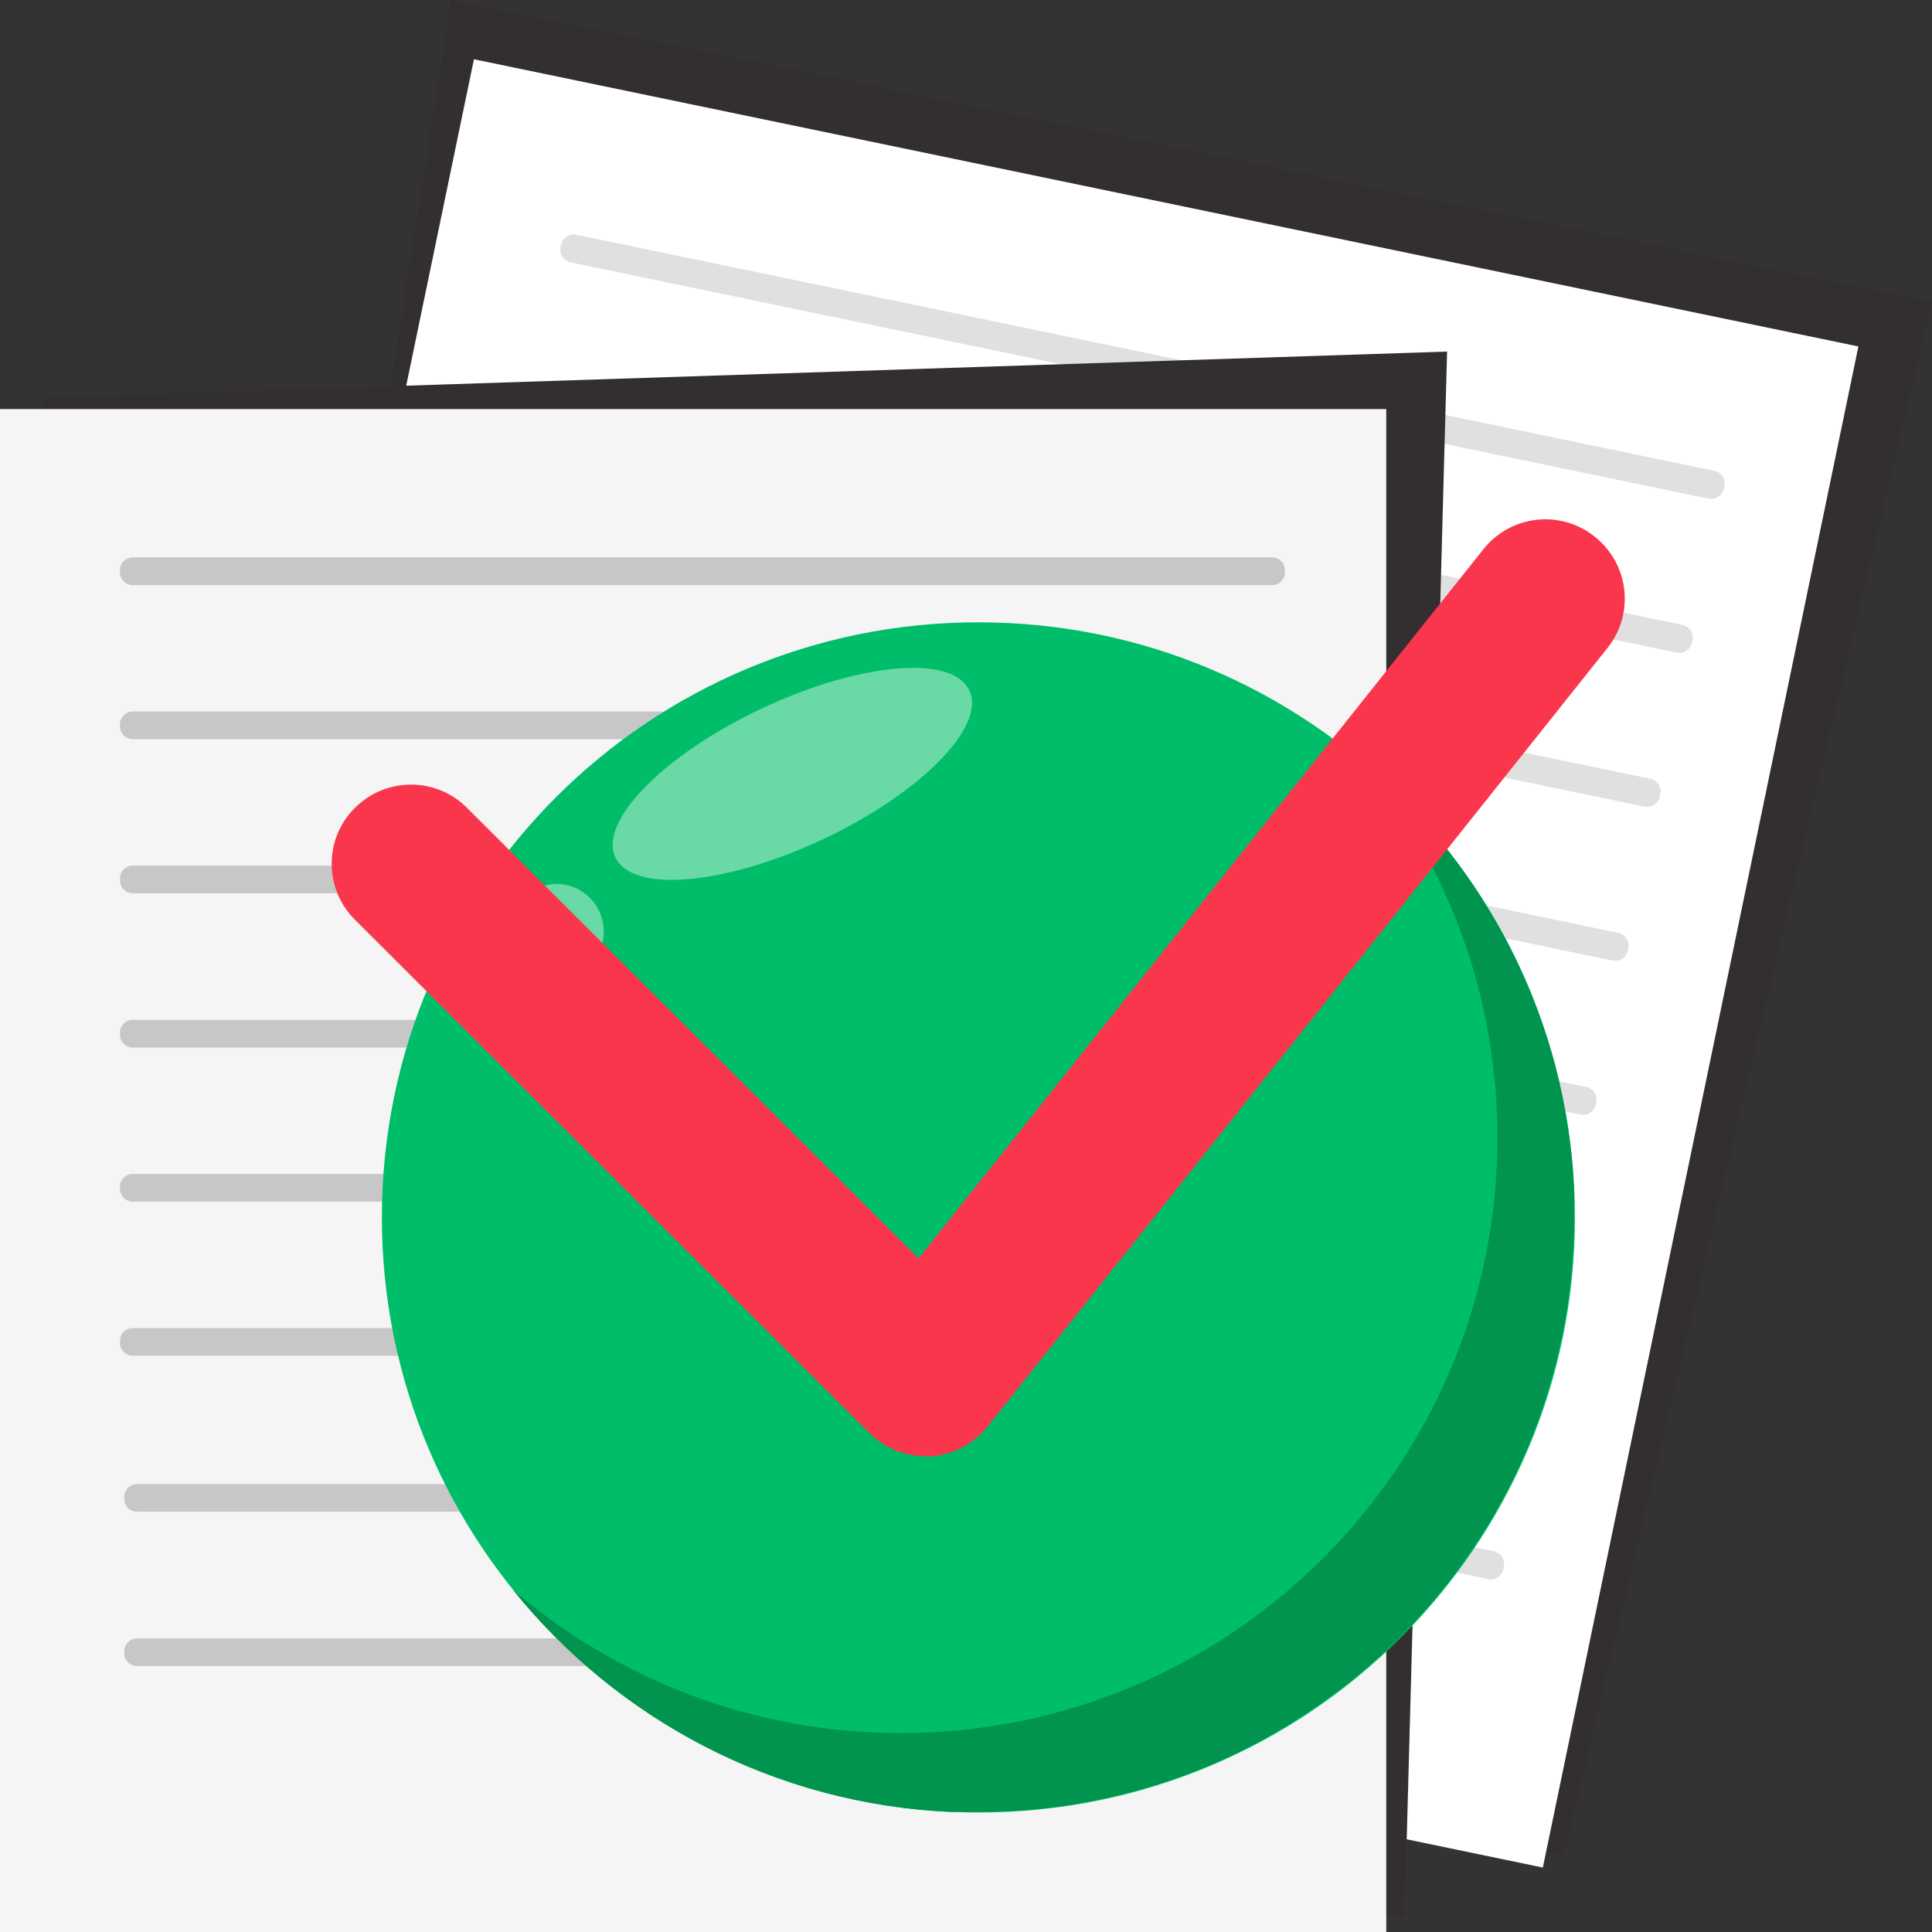 <?xml version="1.0" encoding="UTF-8"?><svg id="Vrstva_1" xmlns="http://www.w3.org/2000/svg" viewBox="0 0 81 81"><rect x="0" y="0" width="81" height="81" fill="#333333" stroke="none"/><defs><style>.cls-1{fill:#332e30;}.cls-2{fill:#fff;}.cls-3{fill:#03944f;}.cls-4{fill:#f5f5f5;}.cls-5{fill:#00944f;}.cls-6{fill:#fa364d;}.cls-7{fill:#e0e0e0;}.cls-8{fill:#c7c7c7;}.cls-9{fill:#00bd69;}.cls-10{fill:#69d9a6;}</style></defs><polygon class="cls-1" points="18.92 0 8.69 65.19 65.57 77.78 81 12.66 18.92 0"/><rect class="cls-2" x="9.72" y="10.75" width="65.13" height="59.28" transform="translate(-5.86 73.59) rotate(-78.28)"/><g><path class="cls-7" d="M64.91,53.18l-47.72-9.9c-.29-.06-.48-.35-.42-.64l.02-.1c.06-.29,.35-.48,.64-.42l47.72,9.9c.29,.06,.48,.35,.42,.64l-.02,.1c-.06,.29-.35,.48-.64,.42"/><path class="cls-7" d="M71.64,20.91L23.92,11c-.29-.06-.48-.35-.42-.64l.02-.1c.06-.29,.35-.48,.64-.42l47.72,9.9c.29,.06,.48,.35,.42,.64l-.02,.1c-.06,.29-.35,.48-.64,.42"/><path class="cls-7" d="M70.3,27.36L22.58,17.46c-.29-.06-.48-.35-.42-.64l.02-.1c.06-.29,.35-.48,.64-.42l47.72,9.9c.29,.06,.48,.35,.42,.64l-.02,.1c-.06,.29-.35,.48-.64,.42"/><path class="cls-7" d="M68.95,33.82L21.23,23.91c-.29-.06-.48-.35-.42-.64l.02-.1c.06-.29,.35-.48,.64-.42l47.72,9.9c.29,.06,.48,.35,.42,.64l-.02,.1c-.06,.29-.35,.48-.64,.42"/><path class="cls-7" d="M67.6,40.27L19.89,30.37c-.29-.06-.48-.35-.42-.64l.02-.1c.06-.29,.35-.48,.64-.42l47.72,9.9c.29,.06,.48,.35,.42,.64l-.02,.1c-.06,.29-.35,.48-.64,.42"/><path class="cls-7" d="M66.26,46.73l-47.72-9.9c-.29-.06-.48-.35-.42-.64l.02-.1c.06-.29,.35-.48,.64-.42l47.72,9.9c.29,.06,.48,.35,.42,.64l-.02,.1c-.06,.29-.35,.48-.64,.42"/><path class="cls-7" d="M62.39,66.2L14.67,56.3c-.29-.06-.48-.35-.42-.64l.02-.1c.06-.29,.35-.48,.64-.42l47.72,9.9c.29,.06,.48,.35,.42,.64l-.02,.11c-.06,.29-.35,.48-.64,.42"/><path class="cls-7" d="M63.73,59.75l-47.72-9.9c-.29-.06-.48-.35-.42-.64l.02-.1c.06-.29,.35-.48,.64-.42l47.72,9.9c.29,.06,.48,.35,.42,.64l-.02,.1c-.06,.29-.35,.48-.64,.42"/></g><polygon class="cls-1" points="1.78 16.67 1.78 79.57 58.89 80.33 60.67 14.74 1.78 16.67"/><rect class="cls-4" y="17.15" width="58.12" height="63.85"/><g><path class="cls-8" d="M53.34,56.84H5.56c-.29,0-.53-.24-.53-.53v-.1c0-.29,.24-.53,.53-.53H53.34c.29,0,.53,.24,.53,.53v.1c0,.29-.24,.53-.53,.53"/><path class="cls-8" d="M53.34,24.53H5.56c-.29,0-.53-.24-.53-.53v-.1c0-.29,.24-.53,.53-.53H53.34c.29,0,.53,.24,.53,.53v.1c0,.29-.24,.53-.53,.53"/><path class="cls-8" d="M53.34,30.99H5.56c-.29,0-.53-.24-.53-.53v-.1c0-.29,.24-.53,.53-.53H53.34c.29,0,.53,.24,.53,.53v.1c0,.29-.24,.53-.53,.53"/><path class="cls-8" d="M53.34,37.45H5.56c-.29,0-.53-.24-.53-.53v-.1c0-.29,.24-.53,.53-.53H53.34c.29,0,.53,.24,.53,.53v.1c0,.29-.24,.53-.53,.53"/><path class="cls-8" d="M53.34,43.92H5.56c-.29,0-.53-.24-.53-.53v-.1c0-.29,.24-.53,.53-.53H53.34c.29,0,.53,.24,.53,.53v.1c0,.29-.24,.53-.53,.53"/><path class="cls-8" d="M53.34,50.38H5.56c-.29,0-.53-.24-.53-.53v-.1c0-.29,.24-.53,.53-.53H53.34c.29,0,.53,.24,.53,.53v.1c0,.29-.24,.53-.53,.53"/><path class="cls-8" d="M53.52,69.85H5.74c-.29,0-.53-.24-.53-.53v-.1c0-.29,.24-.53,.53-.53H53.52c.29,0,.53,.24,.53,.53v.1c0,.29-.24,.53-.53,.53"/><path class="cls-8" d="M53.52,63.38H5.74c-.29,0-.53-.24-.53-.53v-.1c0-.29,.24-.53,.53-.53H53.52c.29,0,.53,.24,.53,.53v.1c0,.29-.24,.53-.53,.53"/><path class="cls-9" d="M66.03,51.04c0,13.78-11.2,24.95-25.01,24.95s-25.01-11.17-25.01-24.95,11.2-24.95,25.01-24.95,25.01,11.17,25.01,24.95"/><path class="cls-3" d="M66,49.89h0s0,0,0,0m0,.04h0s0,0,0,0m0,.04h0s0,0,0,0m0,.04h0s0,0,0,0m0,.05h0s0,0,0,0m0,.05h0s0,0,0,0m0,.13s0,0,0,0c0,0,0,0,0,0m0,.04h0s0,0,0,0m0,.04h0s0,0,0,0m0,.04h0s0,0,0,0m0,.04s0,0,0,.01c0,0,0,0,0-.01m0,.04s0,0,0,.01c0,0,0,0,0-.01m0,.04h0s0,0,0,0m0,.05h0s0,0,0,0m0,.09h0s0,0,0,0m0,.04s0,.01,0,.02c0,0,0-.01,0-.02m0,.04v0m0,.04s0,.01,0,.02c0,0,0-.01,0-.02m0,.04v0m0,.04v0m0,.04s0,.01,0,.02c0,0,0-.01,0-.02m0,.04v0m0,.04v0m-26.12,24.99h0m.23,0h0m.04,0s0,0,0,0c0,0,0,0,0,0m.05,0h0m.04,0s0,0,.01,0c0,0,0,0-.01,0m.05,0h0m.09,0h0m.04,0h0m.04,0h0m.04,0h0m.04,0s0,0,.01,0c0,0-.01,0-.01,0m.04,0h0m.1,0h0m.04,0h0m.04,0h0m.05,0h0m.04,0h0m.05,0h0"/><path class="cls-5" d="M57.28,32.08c3.44,4.28,5.5,9.71,5.5,15.62,0,13.78-11.2,24.96-25.01,24.96-6.21,0-11.89-2.26-16.26-6,4.37,5.43,10.97,8.99,18.4,9.31h0c.08,0,.15,0,.23,0h0s.03,0,.04,0c0,0,0,0,0,0,.01,0,.02,0,.04,0h0s.02,0,.03,0h.01s.03,0,.04,0h0s.06,0,.09,0h0s.03,0,.04,0h.01s.02,0,.03,0h.01s.02,0,.03,0h.05s0,0,.01,0h.04s.06,0,.09,0h.01s.02,0,.03,0h.09s0,0,.02,0h.13c13.81,0,25.01-11.17,25.01-24.96v-.06s0-.02,0-.03v-.04h0v-.1s0-.02,0-.03v-.06s0-.02,0-.03v-.05s0,0,0-.01c0-.03,0-.06,0-.09h0s0-.03,0-.04h0s0-.03,0-.04h0s0-.03,0-.04h0s0-.03,0-.04h0s0-.03,0-.04v-.02s0-.02,0-.03c0,0,0,0,0-.01,0-.01,0-.02,0-.03h0c0-.05,0-.1,0-.14h0s0-.03,0-.04h0s0-.03,0-.04h0s0-.03,0-.04c0,0,0,0,0,0,0-.01,0-.02,0-.04,0,0,0,0,0,0,0-.01,0-.03,0-.04h0c-.32-7.12-3.64-13.47-8.72-17.81"/><path class="cls-10" d="M38.28,28c-1.66,0-3.98,.59-6.36,1.71-4.1,1.94-6.84,4.73-6.12,6.24,.3,.63,1.16,.94,2.36,.94,1.66,0,3.98-.59,6.36-1.71,4.1-1.94,6.84-4.73,6.12-6.24-.3-.63-1.16-.94-2.36-.94"/><path class="cls-10" d="M23.34,37.06c-.27,0-.54,.06-.8,.18-.96,.45-1.36,1.62-.89,2.6,.34,.72,1.05,1.14,1.78,1.14,.27,0,.54-.06,.8-.18,.96-.45,1.36-1.62,.89-2.6-.34-.72-1.05-1.14-1.78-1.14"/><path class="cls-6" d="M38.8,61.05c-.88,0-1.73-.35-2.35-.97L14.88,38.56c-1.3-1.3-1.3-3.4,0-4.69,1.3-1.3,3.41-1.3,4.7,0l18.93,18.89,23.68-29.73c1.14-1.44,3.24-1.68,4.67-.53,1.44,1.14,1.68,3.23,.54,4.66l-26,32.65c-.59,.74-1.47,1.2-2.42,1.25-.06,0-.13,0-.19,0"/></g></svg>
